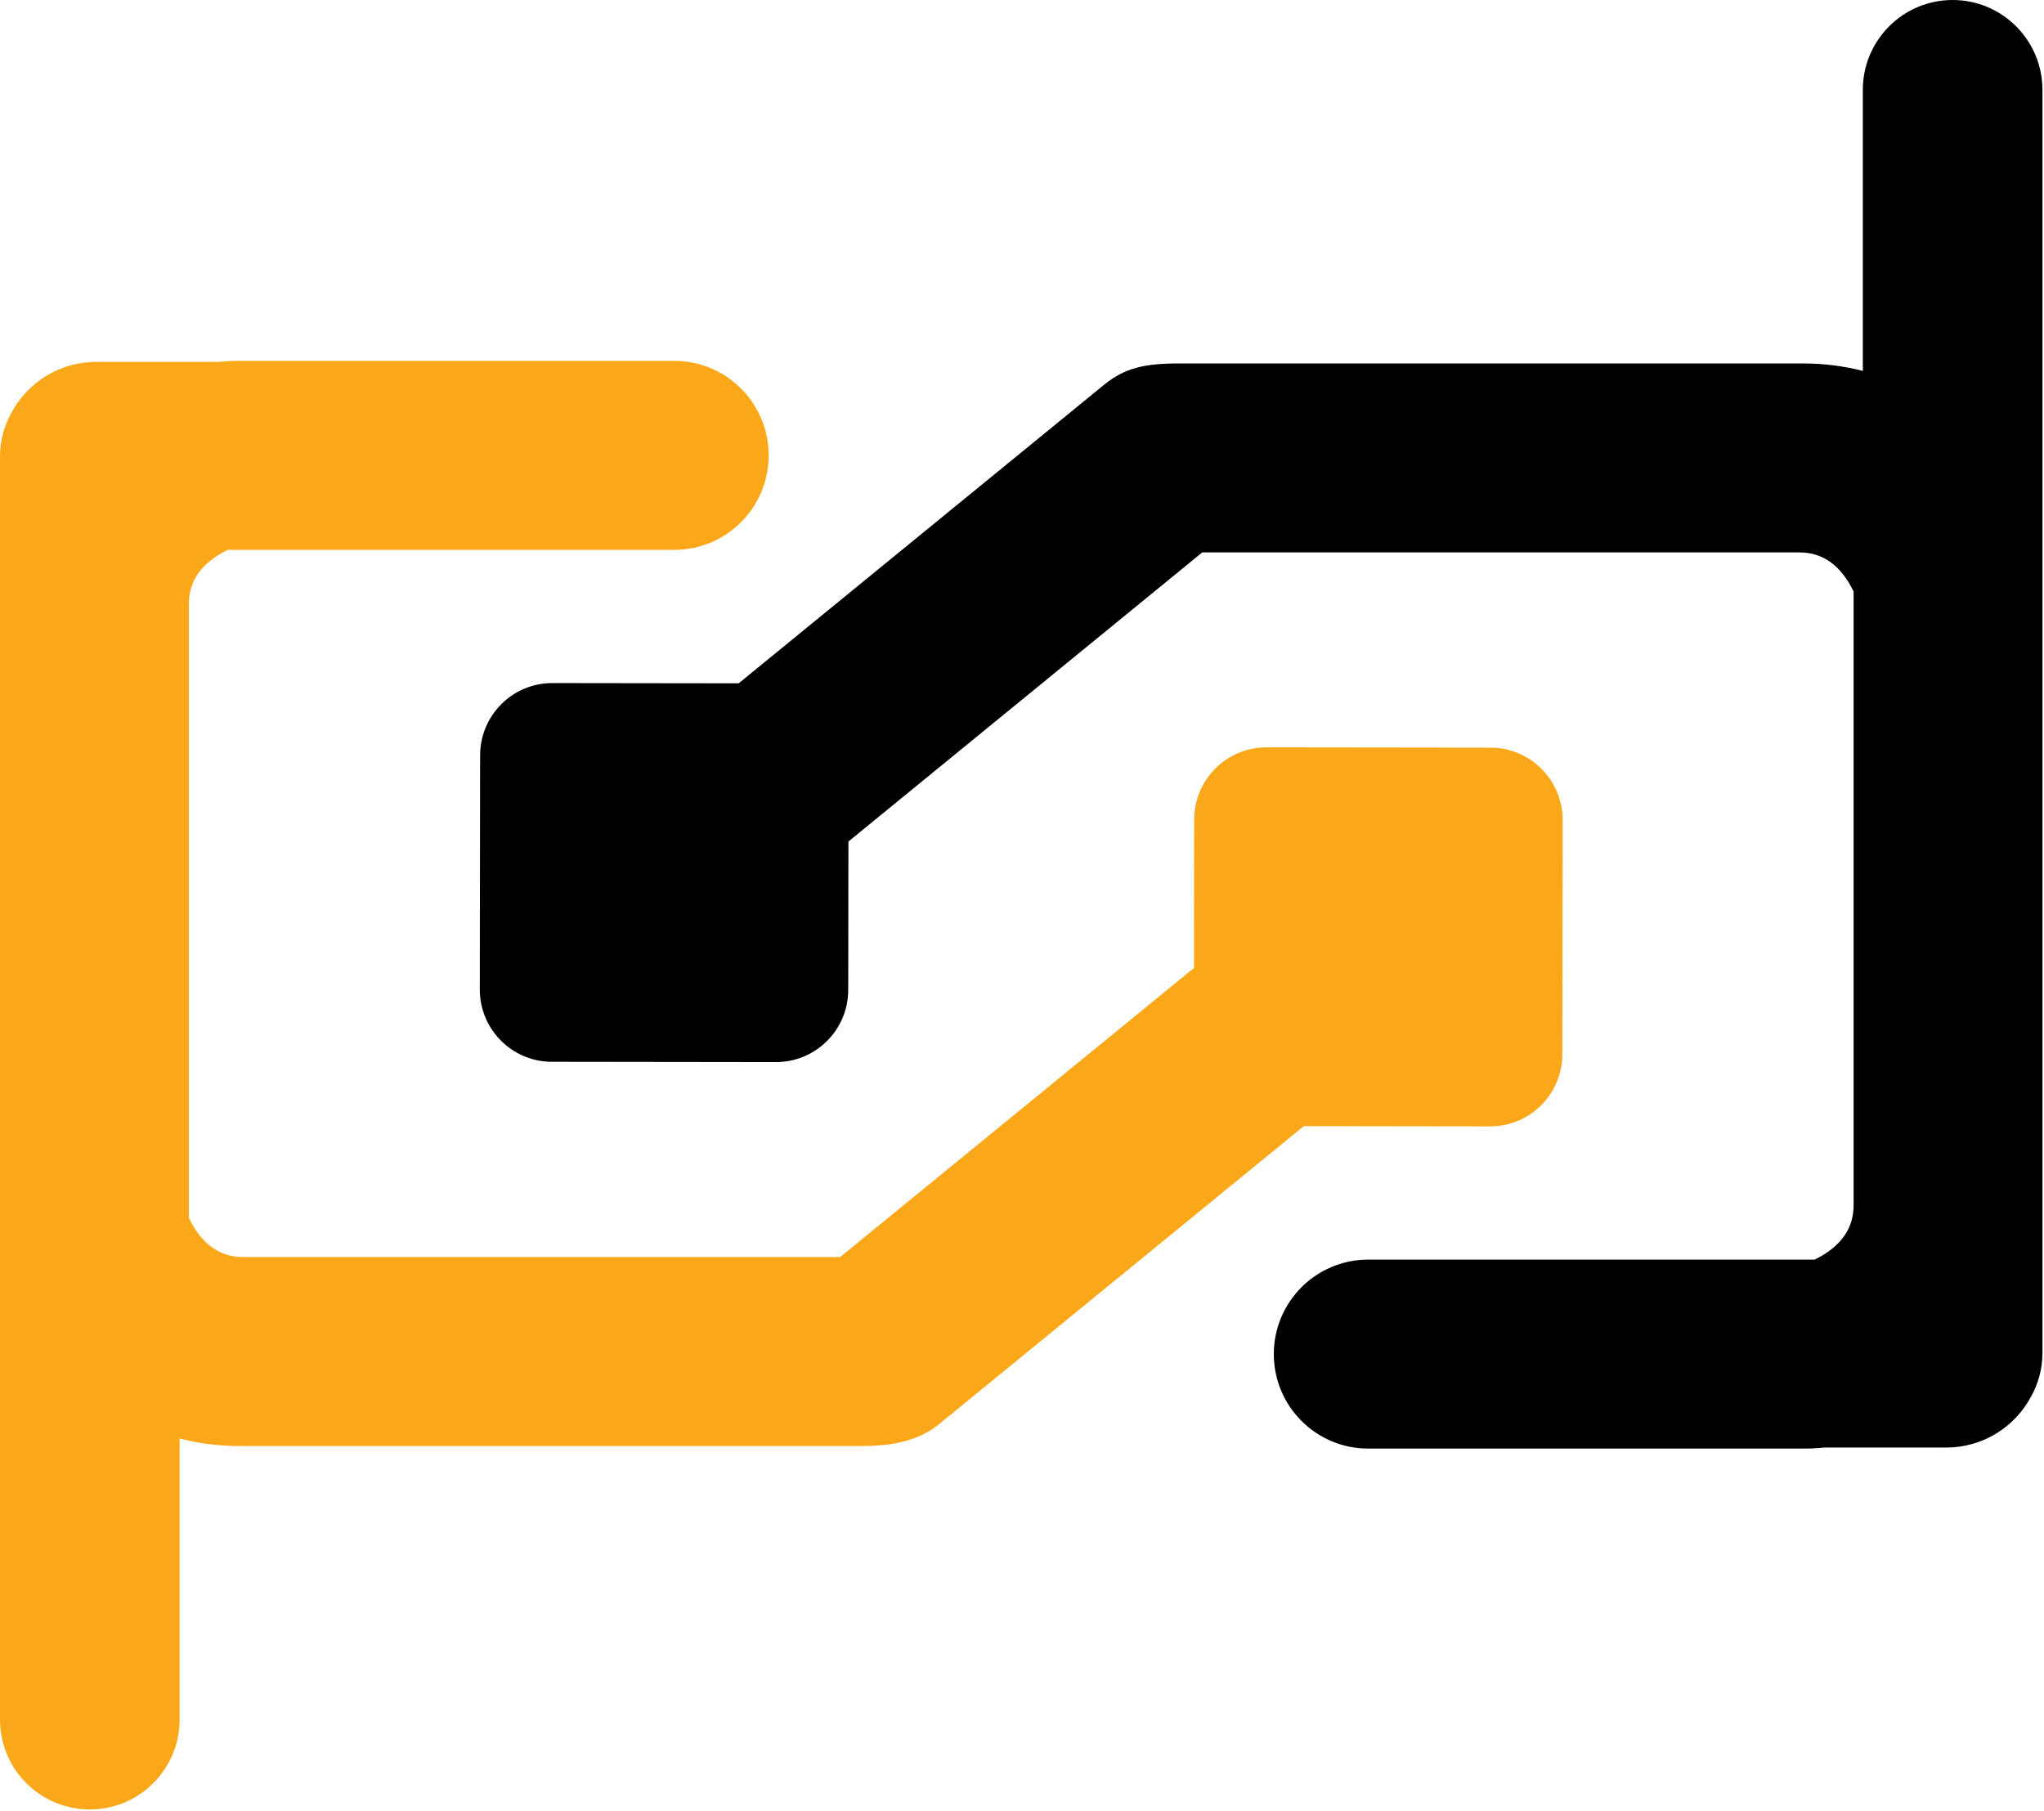 <?xml version="1.0" encoding="UTF-8"?> <svg xmlns="http://www.w3.org/2000/svg" width="789" height="699" viewBox="0 0 789 699" fill="none"><path d="M753.729 0C734.586 0 719.066 15.536 719.066 34.698V143.181C711.711 141.283 704.042 140.292 696.034 140.292H455.072C441.884 140.292 434.142 142.02 426.195 148.513L285.128 263.766L213.229 263.669C197.842 263.645 185.354 276.122 185.33 291.525L185.209 381.933C185.185 397.336 197.649 409.837 213.036 409.861L299.524 409.97C314.911 409.994 327.399 397.517 327.424 382.114L327.496 324.832L464.082 213.23H694.585C703.631 213.23 710.624 218.248 715.503 228.343V465.269C715.503 474.3 710.527 481.264 700.491 486.209H528.142C508.021 486.209 491.704 502.542 491.704 522.684C491.704 542.826 508.021 559.16 528.142 559.16H696.046C698.884 559.16 701.662 559.014 704.416 558.761H751.265C765.469 558.761 777.788 550.769 784.032 539.042C786.81 534.049 788.404 528.318 788.404 522.201V466.72V232.743V34.698C788.392 15.536 772.872 0 753.729 0Z" fill="black"></path><path d="M575.356 288.597L488.868 288.489C473.481 288.464 460.993 300.941 460.968 316.344L460.896 373.626L324.31 485.228H93.807C84.761 485.228 77.768 480.211 72.889 470.116L72.889 233.189C72.889 224.158 77.865 217.194 87.901 212.25H260.274C280.395 212.25 296.712 195.916 296.712 175.774C296.712 155.632 280.395 139.299 260.274 139.299H92.358C89.556 139.299 86.814 139.456 84.097 139.686H37.139C22.936 139.686 10.616 147.677 4.372 159.404C1.594 164.398 0 170.128 0 176.246L0 231.726L0 465.715L0 663.76C0 682.923 15.52 698.458 34.663 698.458C53.806 698.458 69.326 682.923 69.326 663.76V555.277C76.681 557.175 84.35 558.167 92.358 558.167H333.332C343.308 558.167 354.262 556.438 362.209 549.946L503.277 434.692L575.175 434.789C590.562 434.813 603.05 422.336 603.074 406.934L603.195 316.525C603.195 301.123 590.743 288.622 575.356 288.597Z" fill="#FAA819"></path></svg> 